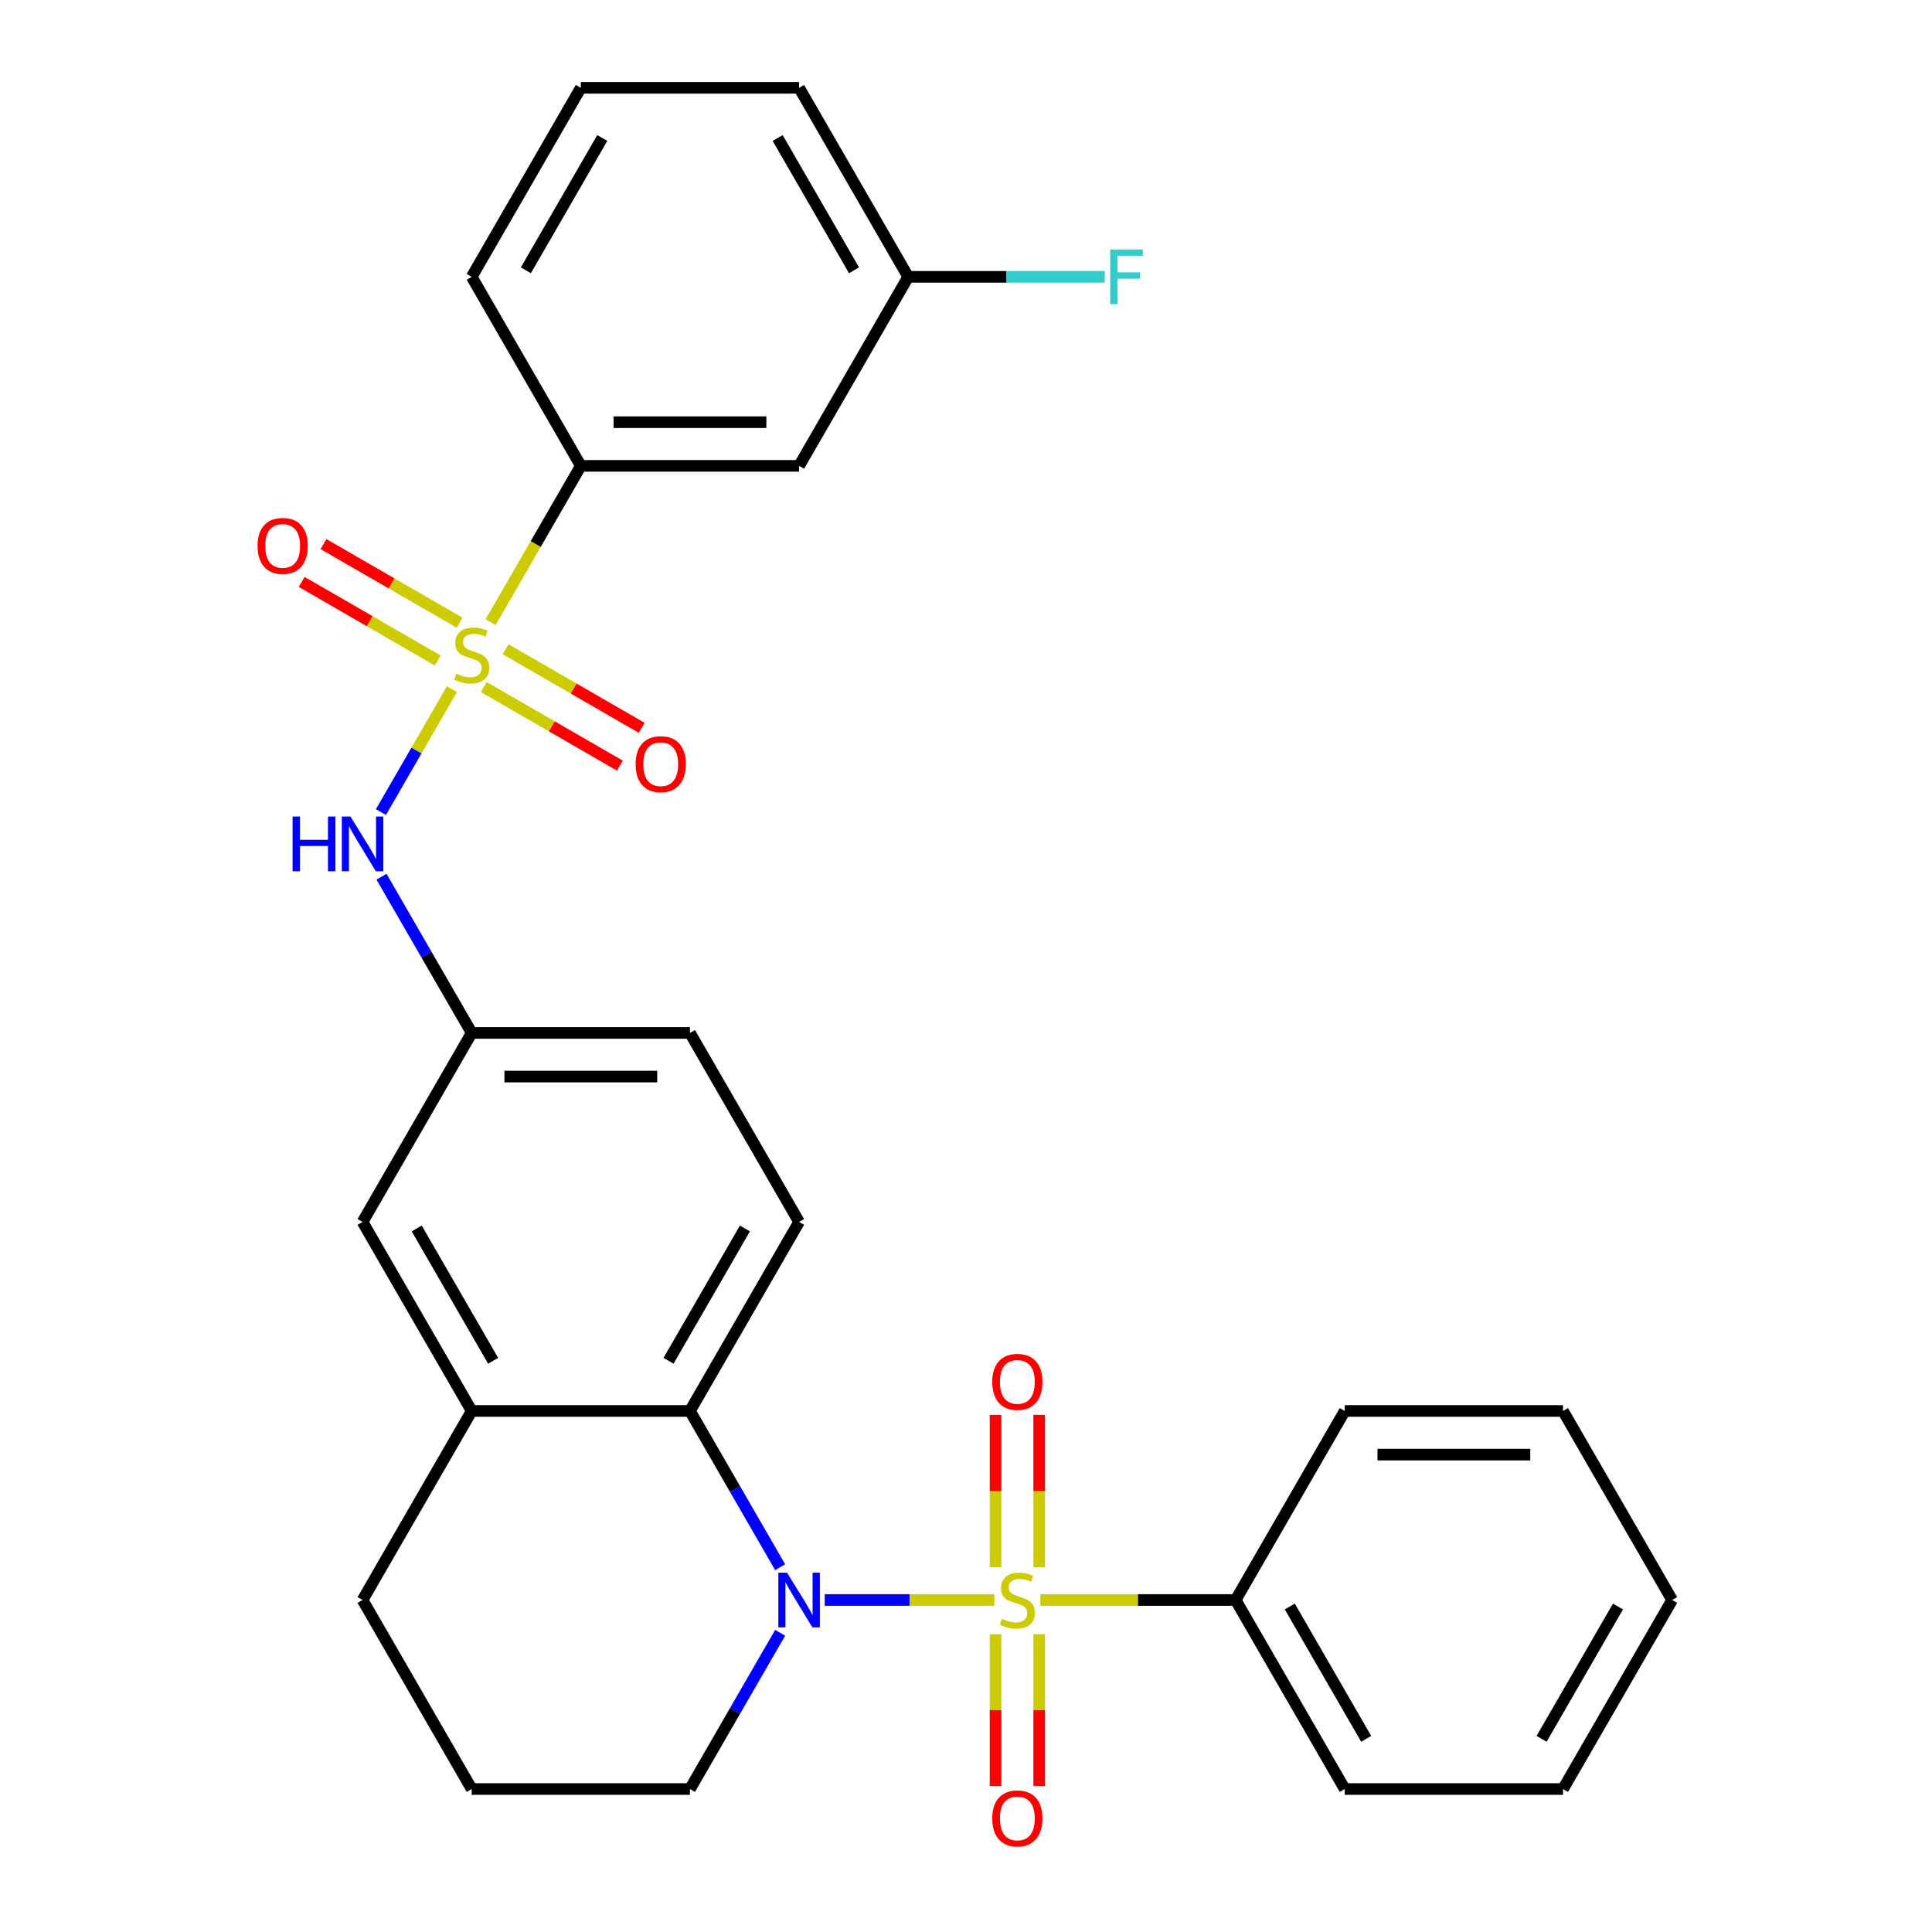 <?xml version='1.0' encoding='iso-8859-1'?>
<svg version='1.1' baseProfile='full'
              xmlns='http://www.w3.org/2000/svg'
                      xmlns:rdkit='http://www.rdkit.org/xml'
                      xmlns:xlink='http://www.w3.org/1999/xlink'
                  xml:space='preserve'
width='1000px' height='1000px' viewBox='0 0 1000 1000'>
<!-- END OF HEADER -->
<rect style='opacity:1.0;fill:#FFFFFF;stroke:none' width='1000' height='1000' x='0' y='0'> </rect>
<path class='bond-1' d='M 514.679,828.157 L 470.778,828.157' style='fill:none;fill-rule:evenodd;stroke:#CCCC00;stroke-width:6px;stroke-linecap:butt;stroke-linejoin:miter;stroke-opacity:1' />
<path class='bond-1' d='M 470.778,828.157 L 426.877,828.157' style='fill:none;fill-rule:evenodd;stroke:#0000FF;stroke-width:6px;stroke-linecap:butt;stroke-linejoin:miter;stroke-opacity:1' />
<path class='bond-6' d='M 537.881,811.212 L 537.881,771.778' style='fill:none;fill-rule:evenodd;stroke:#CCCC00;stroke-width:6px;stroke-linecap:butt;stroke-linejoin:miter;stroke-opacity:1' />
<path class='bond-6' d='M 537.881,771.778 L 537.881,732.344' style='fill:none;fill-rule:evenodd;stroke:#FF0000;stroke-width:6px;stroke-linecap:butt;stroke-linejoin:miter;stroke-opacity:1' />
<path class='bond-6' d='M 515.286,811.212 L 515.286,771.778' style='fill:none;fill-rule:evenodd;stroke:#CCCC00;stroke-width:6px;stroke-linecap:butt;stroke-linejoin:miter;stroke-opacity:1' />
<path class='bond-6' d='M 515.286,771.778 L 515.286,732.344' style='fill:none;fill-rule:evenodd;stroke:#FF0000;stroke-width:6px;stroke-linecap:butt;stroke-linejoin:miter;stroke-opacity:1' />
<path class='bond-7' d='M 515.286,845.861 L 515.286,885.145' style='fill:none;fill-rule:evenodd;stroke:#CCCC00;stroke-width:6px;stroke-linecap:butt;stroke-linejoin:miter;stroke-opacity:1' />
<path class='bond-7' d='M 515.286,885.145 L 515.286,924.428' style='fill:none;fill-rule:evenodd;stroke:#FF0000;stroke-width:6px;stroke-linecap:butt;stroke-linejoin:miter;stroke-opacity:1' />
<path class='bond-7' d='M 537.881,845.861 L 537.881,885.145' style='fill:none;fill-rule:evenodd;stroke:#CCCC00;stroke-width:6px;stroke-linecap:butt;stroke-linejoin:miter;stroke-opacity:1' />
<path class='bond-7' d='M 537.881,885.145 L 537.881,924.428' style='fill:none;fill-rule:evenodd;stroke:#FF0000;stroke-width:6px;stroke-linecap:butt;stroke-linejoin:miter;stroke-opacity:1' />
<path class='bond-8' d='M 538.488,828.157 L 589.022,828.157' style='fill:none;fill-rule:evenodd;stroke:#CCCC00;stroke-width:6px;stroke-linecap:butt;stroke-linejoin:miter;stroke-opacity:1' />
<path class='bond-8' d='M 589.022,828.157 L 639.557,828.157' style='fill:none;fill-rule:evenodd;stroke:#000000;stroke-width:6px;stroke-linecap:butt;stroke-linejoin:miter;stroke-opacity:1' />
<path class='bond-0' d='M 233.928,356.672 L 215.551,388.502' style='fill:none;fill-rule:evenodd;stroke:#CCCC00;stroke-width:6px;stroke-linecap:butt;stroke-linejoin:miter;stroke-opacity:1' />
<path class='bond-0' d='M 215.551,388.502 L 197.174,420.332' style='fill:none;fill-rule:evenodd;stroke:#0000FF;stroke-width:6px;stroke-linecap:butt;stroke-linejoin:miter;stroke-opacity:1' />
<path class='bond-4' d='M 253.933,322.024 L 277.285,281.577' style='fill:none;fill-rule:evenodd;stroke:#CCCC00;stroke-width:6px;stroke-linecap:butt;stroke-linejoin:miter;stroke-opacity:1' />
<path class='bond-4' d='M 277.285,281.577 L 300.637,241.13' style='fill:none;fill-rule:evenodd;stroke:#000000;stroke-width:6px;stroke-linecap:butt;stroke-linejoin:miter;stroke-opacity:1' />
<path class='bond-9' d='M 250.406,355.625 L 285.632,375.963' style='fill:none;fill-rule:evenodd;stroke:#CCCC00;stroke-width:6px;stroke-linecap:butt;stroke-linejoin:miter;stroke-opacity:1' />
<path class='bond-9' d='M 285.632,375.963 L 320.858,396.301' style='fill:none;fill-rule:evenodd;stroke:#FF0000;stroke-width:6px;stroke-linecap:butt;stroke-linejoin:miter;stroke-opacity:1' />
<path class='bond-9' d='M 261.703,336.057 L 296.929,356.395' style='fill:none;fill-rule:evenodd;stroke:#CCCC00;stroke-width:6px;stroke-linecap:butt;stroke-linejoin:miter;stroke-opacity:1' />
<path class='bond-9' d='M 296.929,356.395 L 332.156,376.733' style='fill:none;fill-rule:evenodd;stroke:#FF0000;stroke-width:6px;stroke-linecap:butt;stroke-linejoin:miter;stroke-opacity:1' />
<path class='bond-10' d='M 237.894,322.311 L 202.668,301.973' style='fill:none;fill-rule:evenodd;stroke:#CCCC00;stroke-width:6px;stroke-linecap:butt;stroke-linejoin:miter;stroke-opacity:1' />
<path class='bond-10' d='M 202.668,301.973 L 167.442,281.635' style='fill:none;fill-rule:evenodd;stroke:#FF0000;stroke-width:6px;stroke-linecap:butt;stroke-linejoin:miter;stroke-opacity:1' />
<path class='bond-10' d='M 226.597,341.879 L 191.371,321.541' style='fill:none;fill-rule:evenodd;stroke:#CCCC00;stroke-width:6px;stroke-linecap:butt;stroke-linejoin:miter;stroke-opacity:1' />
<path class='bond-10' d='M 191.371,321.541 L 156.144,301.203' style='fill:none;fill-rule:evenodd;stroke:#FF0000;stroke-width:6px;stroke-linecap:butt;stroke-linejoin:miter;stroke-opacity:1' />
<path class='bond-2' d='M 403.804,811.172 L 380.464,770.746' style='fill:none;fill-rule:evenodd;stroke:#0000FF;stroke-width:6px;stroke-linecap:butt;stroke-linejoin:miter;stroke-opacity:1' />
<path class='bond-2' d='M 380.464,770.746 L 357.123,730.319' style='fill:none;fill-rule:evenodd;stroke:#000000;stroke-width:6px;stroke-linecap:butt;stroke-linejoin:miter;stroke-opacity:1' />
<path class='bond-15' d='M 403.804,845.141 L 380.464,885.568' style='fill:none;fill-rule:evenodd;stroke:#0000FF;stroke-width:6px;stroke-linecap:butt;stroke-linejoin:miter;stroke-opacity:1' />
<path class='bond-15' d='M 380.464,885.568 L 357.123,925.995' style='fill:none;fill-rule:evenodd;stroke:#000000;stroke-width:6px;stroke-linecap:butt;stroke-linejoin:miter;stroke-opacity:1' />
<path class='bond-5' d='M 357.123,730.319 L 244.15,730.319' style='fill:none;fill-rule:evenodd;stroke:#000000;stroke-width:6px;stroke-linecap:butt;stroke-linejoin:miter;stroke-opacity:1' />
<path class='bond-11' d='M 357.123,730.319 L 413.61,632.481' style='fill:none;fill-rule:evenodd;stroke:#000000;stroke-width:6px;stroke-linecap:butt;stroke-linejoin:miter;stroke-opacity:1' />
<path class='bond-11' d='M 346.029,704.346 L 385.569,635.86' style='fill:none;fill-rule:evenodd;stroke:#000000;stroke-width:6px;stroke-linecap:butt;stroke-linejoin:miter;stroke-opacity:1' />
<path class='bond-3' d='M 197.469,453.79 L 220.81,494.217' style='fill:none;fill-rule:evenodd;stroke:#0000FF;stroke-width:6px;stroke-linecap:butt;stroke-linejoin:miter;stroke-opacity:1' />
<path class='bond-3' d='M 220.81,494.217 L 244.15,534.643' style='fill:none;fill-rule:evenodd;stroke:#000000;stroke-width:6px;stroke-linecap:butt;stroke-linejoin:miter;stroke-opacity:1' />
<path class='bond-12' d='M 300.637,241.13 L 413.61,241.13' style='fill:none;fill-rule:evenodd;stroke:#000000;stroke-width:6px;stroke-linecap:butt;stroke-linejoin:miter;stroke-opacity:1' />
<path class='bond-12' d='M 317.583,218.535 L 396.664,218.535' style='fill:none;fill-rule:evenodd;stroke:#000000;stroke-width:6px;stroke-linecap:butt;stroke-linejoin:miter;stroke-opacity:1' />
<path class='bond-20' d='M 300.637,241.13 L 244.15,143.292' style='fill:none;fill-rule:evenodd;stroke:#000000;stroke-width:6px;stroke-linecap:butt;stroke-linejoin:miter;stroke-opacity:1' />
<path class='bond-14' d='M 244.15,730.319 L 187.663,632.481' style='fill:none;fill-rule:evenodd;stroke:#000000;stroke-width:6px;stroke-linecap:butt;stroke-linejoin:miter;stroke-opacity:1' />
<path class='bond-14' d='M 255.245,704.346 L 215.704,635.86' style='fill:none;fill-rule:evenodd;stroke:#000000;stroke-width:6px;stroke-linecap:butt;stroke-linejoin:miter;stroke-opacity:1' />
<path class='bond-30' d='M 244.15,730.319 L 187.663,828.157' style='fill:none;fill-rule:evenodd;stroke:#000000;stroke-width:6px;stroke-linecap:butt;stroke-linejoin:miter;stroke-opacity:1' />
<path class='bond-23' d='M 639.557,828.157 L 696.043,925.995' style='fill:none;fill-rule:evenodd;stroke:#000000;stroke-width:6px;stroke-linecap:butt;stroke-linejoin:miter;stroke-opacity:1' />
<path class='bond-23' d='M 667.597,831.535 L 707.138,900.022' style='fill:none;fill-rule:evenodd;stroke:#000000;stroke-width:6px;stroke-linecap:butt;stroke-linejoin:miter;stroke-opacity:1' />
<path class='bond-24' d='M 639.557,828.157 L 696.043,730.319' style='fill:none;fill-rule:evenodd;stroke:#000000;stroke-width:6px;stroke-linecap:butt;stroke-linejoin:miter;stroke-opacity:1' />
<path class='bond-17' d='M 413.61,632.481 L 357.123,534.643' style='fill:none;fill-rule:evenodd;stroke:#000000;stroke-width:6px;stroke-linecap:butt;stroke-linejoin:miter;stroke-opacity:1' />
<path class='bond-16' d='M 413.61,241.13 L 470.097,143.292' style='fill:none;fill-rule:evenodd;stroke:#000000;stroke-width:6px;stroke-linecap:butt;stroke-linejoin:miter;stroke-opacity:1' />
<path class='bond-13' d='M 244.15,534.643 L 357.123,534.643' style='fill:none;fill-rule:evenodd;stroke:#000000;stroke-width:6px;stroke-linecap:butt;stroke-linejoin:miter;stroke-opacity:1' />
<path class='bond-13' d='M 261.096,557.238 L 340.177,557.238' style='fill:none;fill-rule:evenodd;stroke:#000000;stroke-width:6px;stroke-linecap:butt;stroke-linejoin:miter;stroke-opacity:1' />
<path class='bond-31' d='M 244.15,534.643 L 187.663,632.481' style='fill:none;fill-rule:evenodd;stroke:#000000;stroke-width:6px;stroke-linecap:butt;stroke-linejoin:miter;stroke-opacity:1' />
<path class='bond-21' d='M 357.123,925.995 L 244.15,925.995' style='fill:none;fill-rule:evenodd;stroke:#000000;stroke-width:6px;stroke-linecap:butt;stroke-linejoin:miter;stroke-opacity:1' />
<path class='bond-18' d='M 470.097,143.292 L 520.961,143.292' style='fill:none;fill-rule:evenodd;stroke:#000000;stroke-width:6px;stroke-linecap:butt;stroke-linejoin:miter;stroke-opacity:1' />
<path class='bond-18' d='M 520.961,143.292 L 571.826,143.292' style='fill:none;fill-rule:evenodd;stroke:#33CCCC;stroke-width:6px;stroke-linecap:butt;stroke-linejoin:miter;stroke-opacity:1' />
<path class='bond-32' d='M 470.097,143.292 L 413.61,45.455' style='fill:none;fill-rule:evenodd;stroke:#000000;stroke-width:6px;stroke-linecap:butt;stroke-linejoin:miter;stroke-opacity:1' />
<path class='bond-32' d='M 442.056,139.914 L 402.515,71.427' style='fill:none;fill-rule:evenodd;stroke:#000000;stroke-width:6px;stroke-linecap:butt;stroke-linejoin:miter;stroke-opacity:1' />
<path class='bond-19' d='M 187.663,828.157 L 244.15,925.995' style='fill:none;fill-rule:evenodd;stroke:#000000;stroke-width:6px;stroke-linecap:butt;stroke-linejoin:miter;stroke-opacity:1' />
<path class='bond-22' d='M 244.15,143.292 L 300.637,45.455' style='fill:none;fill-rule:evenodd;stroke:#000000;stroke-width:6px;stroke-linecap:butt;stroke-linejoin:miter;stroke-opacity:1' />
<path class='bond-22' d='M 272.191,139.914 L 311.731,71.427' style='fill:none;fill-rule:evenodd;stroke:#000000;stroke-width:6px;stroke-linecap:butt;stroke-linejoin:miter;stroke-opacity:1' />
<path class='bond-25' d='M 300.637,45.455 L 413.61,45.455' style='fill:none;fill-rule:evenodd;stroke:#000000;stroke-width:6px;stroke-linecap:butt;stroke-linejoin:miter;stroke-opacity:1' />
<path class='bond-26' d='M 696.043,925.995 L 809.017,925.995' style='fill:none;fill-rule:evenodd;stroke:#000000;stroke-width:6px;stroke-linecap:butt;stroke-linejoin:miter;stroke-opacity:1' />
<path class='bond-27' d='M 696.043,730.319 L 809.017,730.319' style='fill:none;fill-rule:evenodd;stroke:#000000;stroke-width:6px;stroke-linecap:butt;stroke-linejoin:miter;stroke-opacity:1' />
<path class='bond-27' d='M 712.989,752.914 L 792.071,752.914' style='fill:none;fill-rule:evenodd;stroke:#000000;stroke-width:6px;stroke-linecap:butt;stroke-linejoin:miter;stroke-opacity:1' />
<path class='bond-29' d='M 809.017,925.995 L 865.503,828.157' style='fill:none;fill-rule:evenodd;stroke:#000000;stroke-width:6px;stroke-linecap:butt;stroke-linejoin:miter;stroke-opacity:1' />
<path class='bond-29' d='M 797.922,900.022 L 837.463,831.535' style='fill:none;fill-rule:evenodd;stroke:#000000;stroke-width:6px;stroke-linecap:butt;stroke-linejoin:miter;stroke-opacity:1' />
<path class='bond-28' d='M 809.017,730.319 L 865.503,828.157' style='fill:none;fill-rule:evenodd;stroke:#000000;stroke-width:6px;stroke-linecap:butt;stroke-linejoin:miter;stroke-opacity:1' />
<path  class='atom-0' d='M 518.583 837.877
Q 518.903 837.997, 520.223 838.557
Q 521.543 839.117, 522.983 839.477
Q 524.463 839.797, 525.903 839.797
Q 528.583 839.797, 530.143 838.517
Q 531.703 837.197, 531.703 834.917
Q 531.703 833.357, 530.903 832.397
Q 530.143 831.437, 528.943 830.917
Q 527.743 830.397, 525.743 829.797
Q 523.223 829.037, 521.703 828.317
Q 520.223 827.597, 519.143 826.077
Q 518.103 824.557, 518.103 821.997
Q 518.103 818.437, 520.503 816.237
Q 522.943 814.037, 527.743 814.037
Q 531.023 814.037, 534.743 815.597
L 533.823 818.677
Q 530.423 817.277, 527.863 817.277
Q 525.103 817.277, 523.583 818.437
Q 522.063 819.557, 522.103 821.517
Q 522.103 823.037, 522.863 823.957
Q 523.663 824.877, 524.783 825.397
Q 525.943 825.917, 527.863 826.517
Q 530.423 827.317, 531.943 828.117
Q 533.463 828.917, 534.543 830.557
Q 535.663 832.157, 535.663 834.917
Q 535.663 838.837, 533.023 840.957
Q 530.423 843.037, 526.063 843.037
Q 523.543 843.037, 521.623 842.477
Q 519.743 841.957, 517.503 841.037
L 518.583 837.877
' fill='#CCCC00'/>
<path  class='atom-1' d='M 236.15 348.688
Q 236.47 348.808, 237.79 349.368
Q 239.11 349.928, 240.55 350.288
Q 242.03 350.608, 243.47 350.608
Q 246.15 350.608, 247.71 349.328
Q 249.27 348.008, 249.27 345.728
Q 249.27 344.168, 248.47 343.208
Q 247.71 342.248, 246.51 341.728
Q 245.31 341.208, 243.31 340.608
Q 240.79 339.848, 239.27 339.128
Q 237.79 338.408, 236.71 336.888
Q 235.67 335.368, 235.67 332.808
Q 235.67 329.248, 238.07 327.048
Q 240.51 324.848, 245.31 324.848
Q 248.59 324.848, 252.31 326.408
L 251.39 329.488
Q 247.99 328.088, 245.43 328.088
Q 242.67 328.088, 241.15 329.248
Q 239.63 330.368, 239.67 332.328
Q 239.67 333.848, 240.43 334.768
Q 241.23 335.688, 242.35 336.208
Q 243.51 336.728, 245.43 337.328
Q 247.99 338.128, 249.51 338.928
Q 251.03 339.728, 252.11 341.368
Q 253.23 342.968, 253.23 345.728
Q 253.23 349.648, 250.59 351.768
Q 247.99 353.848, 243.63 353.848
Q 241.11 353.848, 239.19 353.288
Q 237.31 352.768, 235.07 351.848
L 236.15 348.688
' fill='#CCCC00'/>
<path  class='atom-2' d='M 407.35 813.997
L 416.63 828.997
Q 417.55 830.477, 419.03 833.157
Q 420.51 835.837, 420.59 835.997
L 420.59 813.997
L 424.35 813.997
L 424.35 842.317
L 420.47 842.317
L 410.51 825.917
Q 409.35 823.997, 408.11 821.797
Q 406.91 819.597, 406.55 818.917
L 406.55 842.317
L 402.87 842.317
L 402.87 813.997
L 407.35 813.997
' fill='#0000FF'/>
<path  class='atom-4' d='M 151.443 422.646
L 155.283 422.646
L 155.283 434.686
L 169.763 434.686
L 169.763 422.646
L 173.603 422.646
L 173.603 450.966
L 169.763 450.966
L 169.763 437.886
L 155.283 437.886
L 155.283 450.966
L 151.443 450.966
L 151.443 422.646
' fill='#0000FF'/>
<path  class='atom-4' d='M 181.403 422.646
L 190.683 437.646
Q 191.603 439.126, 193.083 441.806
Q 194.563 444.486, 194.643 444.646
L 194.643 422.646
L 198.403 422.646
L 198.403 450.966
L 194.523 450.966
L 184.563 434.566
Q 183.403 432.646, 182.163 430.446
Q 180.963 428.246, 180.603 427.566
L 180.603 450.966
L 176.923 450.966
L 176.923 422.646
L 181.403 422.646
' fill='#0000FF'/>
<path  class='atom-7' d='M 513.583 715.263
Q 513.583 708.463, 516.943 704.663
Q 520.303 700.863, 526.583 700.863
Q 532.863 700.863, 536.223 704.663
Q 539.583 708.463, 539.583 715.263
Q 539.583 722.143, 536.183 726.063
Q 532.783 729.943, 526.583 729.943
Q 520.343 729.943, 516.943 726.063
Q 513.583 722.183, 513.583 715.263
M 526.583 726.743
Q 530.903 726.743, 533.223 723.863
Q 535.583 720.943, 535.583 715.263
Q 535.583 709.703, 533.223 706.903
Q 530.903 704.063, 526.583 704.063
Q 522.263 704.063, 519.903 706.863
Q 517.583 709.663, 517.583 715.263
Q 517.583 720.983, 519.903 723.863
Q 522.263 726.743, 526.583 726.743
' fill='#FF0000'/>
<path  class='atom-8' d='M 513.583 941.21
Q 513.583 934.41, 516.943 930.61
Q 520.303 926.81, 526.583 926.81
Q 532.863 926.81, 536.223 930.61
Q 539.583 934.41, 539.583 941.21
Q 539.583 948.09, 536.183 952.01
Q 532.783 955.89, 526.583 955.89
Q 520.343 955.89, 516.943 952.01
Q 513.583 948.13, 513.583 941.21
M 526.583 952.69
Q 530.903 952.69, 533.223 949.81
Q 535.583 946.89, 535.583 941.21
Q 535.583 935.65, 533.223 932.85
Q 530.903 930.01, 526.583 930.01
Q 522.263 930.01, 519.903 932.81
Q 517.583 935.61, 517.583 941.21
Q 517.583 946.93, 519.903 949.81
Q 522.263 952.69, 526.583 952.69
' fill='#FF0000'/>
<path  class='atom-10' d='M 328.988 395.535
Q 328.988 388.735, 332.348 384.935
Q 335.708 381.135, 341.988 381.135
Q 348.268 381.135, 351.628 384.935
Q 354.988 388.735, 354.988 395.535
Q 354.988 402.415, 351.588 406.335
Q 348.188 410.215, 341.988 410.215
Q 335.748 410.215, 332.348 406.335
Q 328.988 402.455, 328.988 395.535
M 341.988 407.015
Q 346.308 407.015, 348.628 404.135
Q 350.988 401.215, 350.988 395.535
Q 350.988 389.975, 348.628 387.175
Q 346.308 384.335, 341.988 384.335
Q 337.668 384.335, 335.308 387.135
Q 332.988 389.935, 332.988 395.535
Q 332.988 401.255, 335.308 404.135
Q 337.668 407.015, 341.988 407.015
' fill='#FF0000'/>
<path  class='atom-11' d='M 133.312 282.561
Q 133.312 275.761, 136.672 271.961
Q 140.032 268.161, 146.312 268.161
Q 152.592 268.161, 155.952 271.961
Q 159.312 275.761, 159.312 282.561
Q 159.312 289.441, 155.912 293.361
Q 152.512 297.241, 146.312 297.241
Q 140.072 297.241, 136.672 293.361
Q 133.312 289.481, 133.312 282.561
M 146.312 294.041
Q 150.632 294.041, 152.952 291.161
Q 155.312 288.241, 155.312 282.561
Q 155.312 277.001, 152.952 274.201
Q 150.632 271.361, 146.312 271.361
Q 141.992 271.361, 139.632 274.161
Q 137.312 276.961, 137.312 282.561
Q 137.312 288.281, 139.632 291.161
Q 141.992 294.041, 146.312 294.041
' fill='#FF0000'/>
<path  class='atom-19' d='M 574.65 129.132
L 591.49 129.132
L 591.49 132.372
L 578.45 132.372
L 578.45 140.972
L 590.05 140.972
L 590.05 144.252
L 578.45 144.252
L 578.45 157.452
L 574.65 157.452
L 574.65 129.132
' fill='#33CCCC'/>
</svg>
